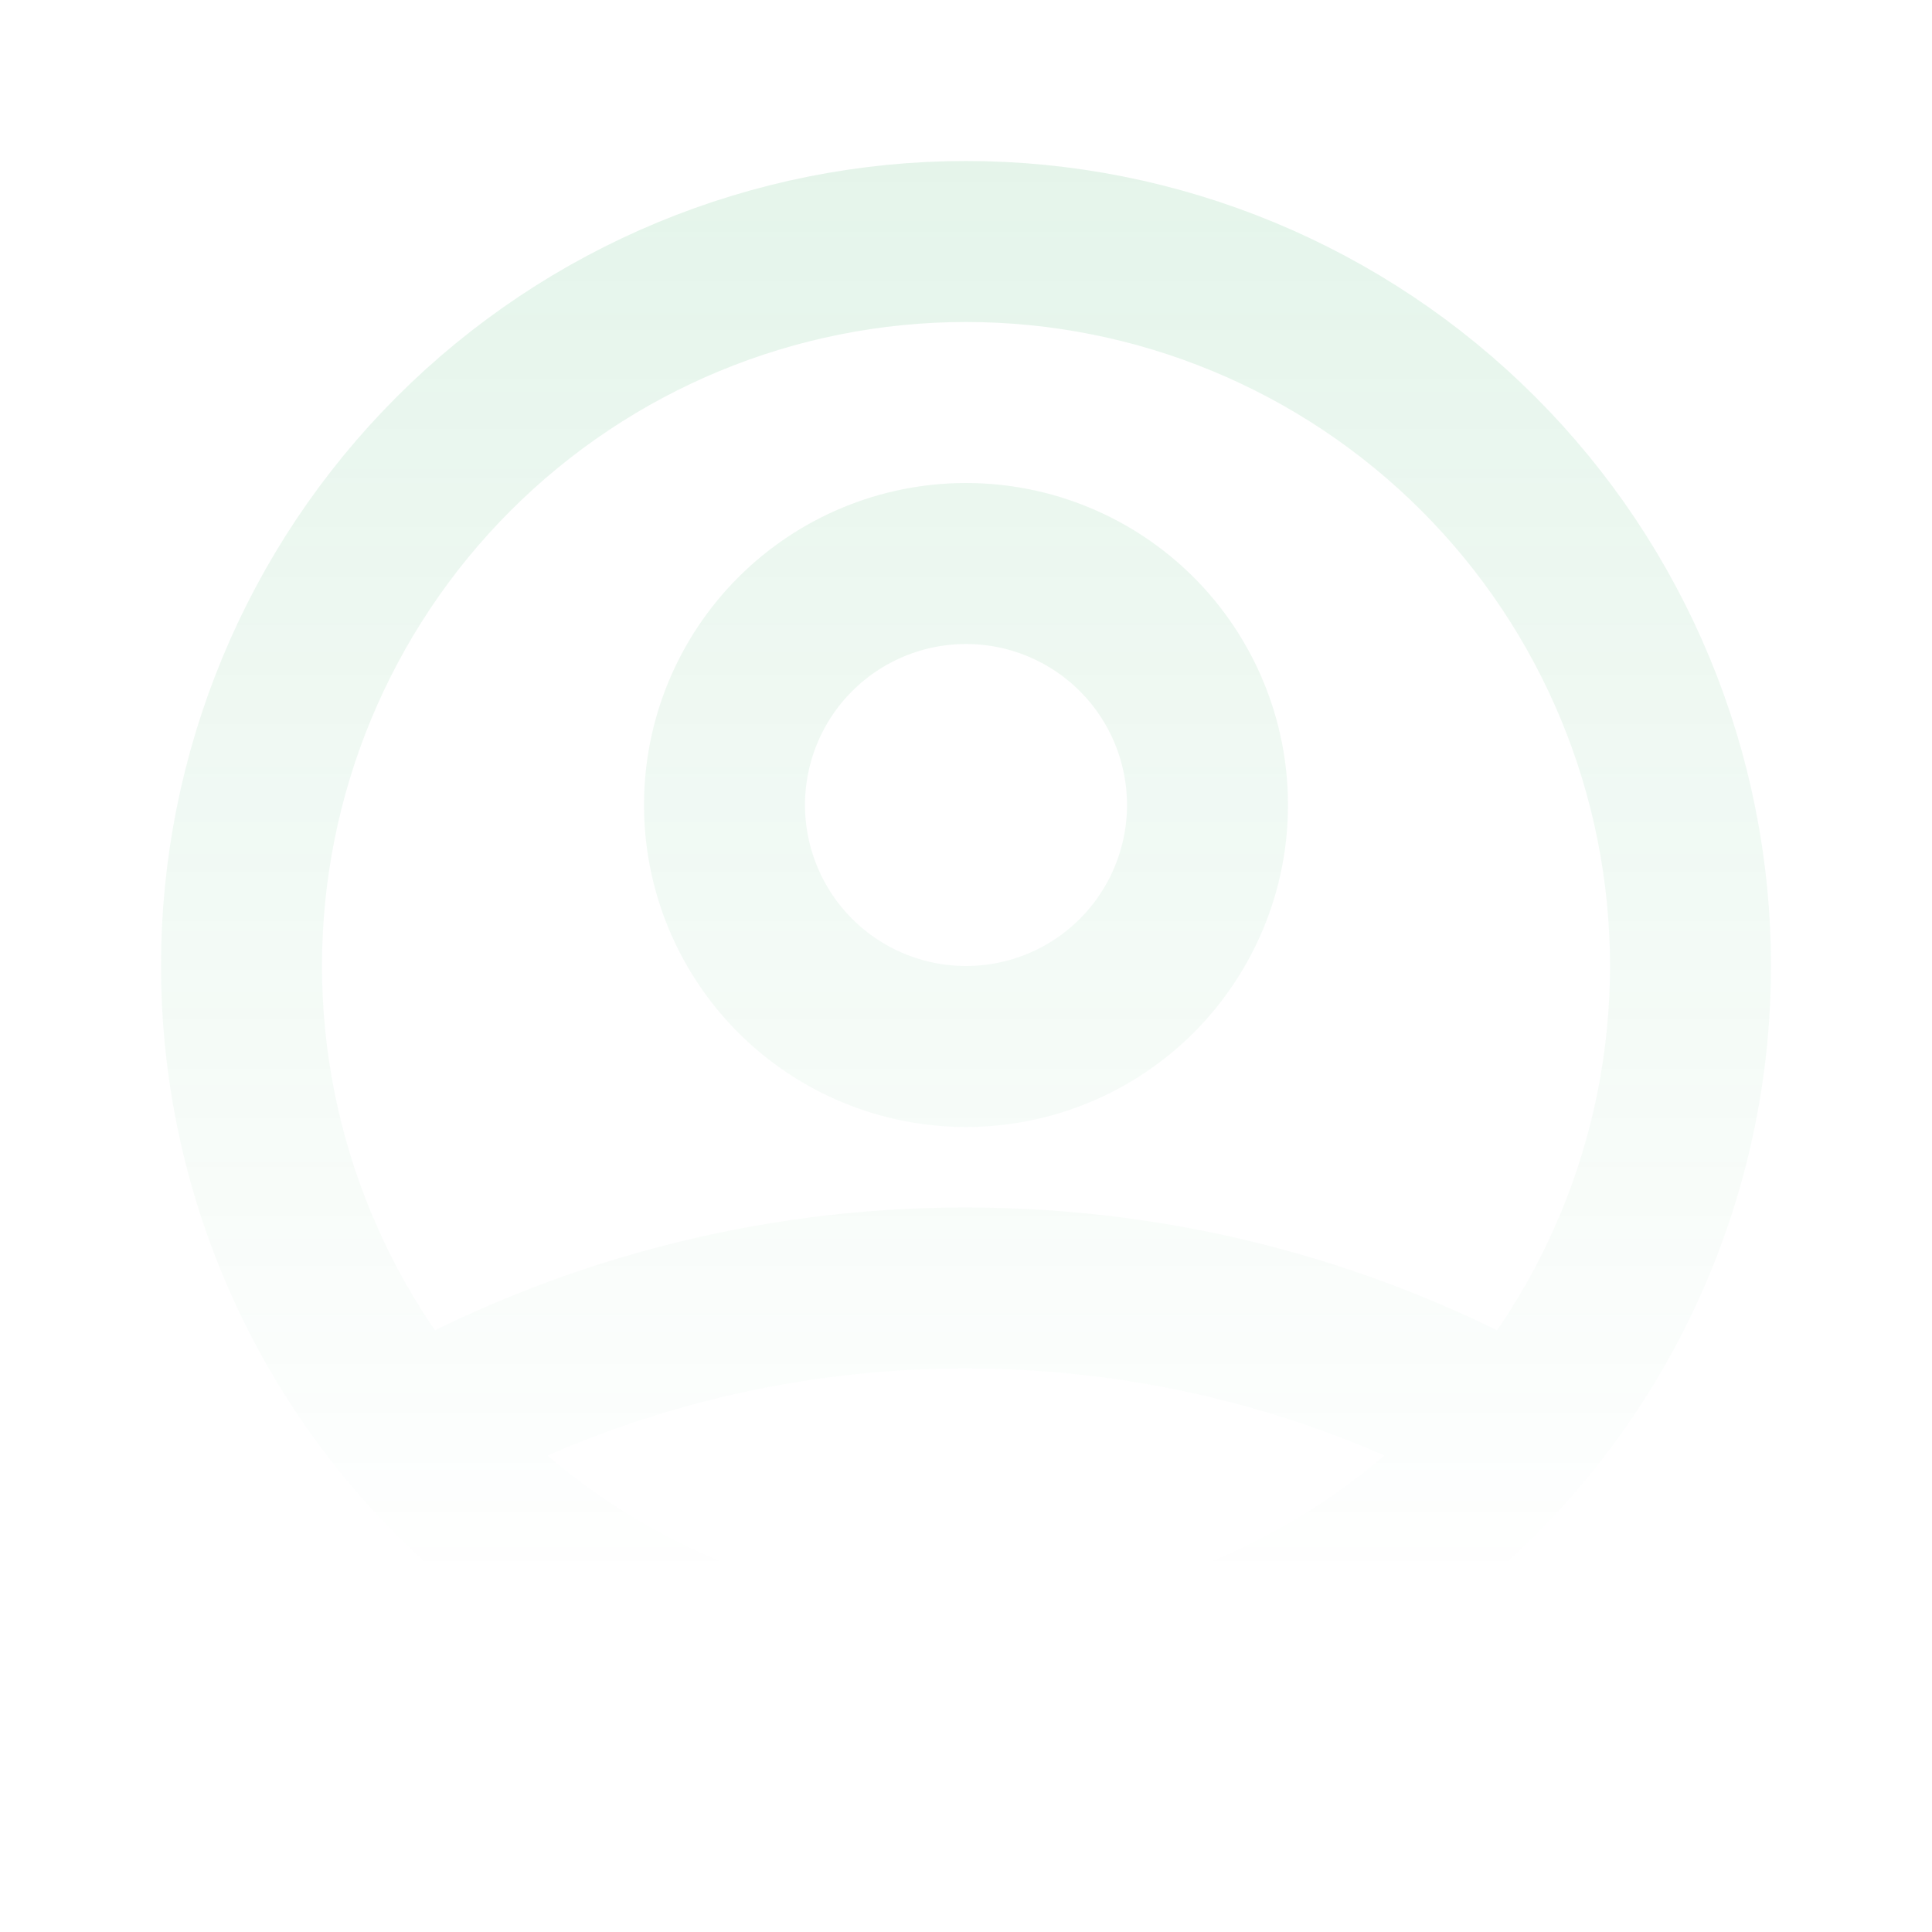 <svg width="159" height="159" viewBox="0 0 159 159" fill="none" xmlns="http://www.w3.org/2000/svg">
<path d="M33.927 117.952C47.829 110.094 63.531 105.976 79.5 106C96.062 106 111.611 110.339 125.073 117.952M99.375 66.25C99.375 71.521 97.281 76.576 93.554 80.304C89.826 84.031 84.771 86.125 79.5 86.125C74.229 86.125 69.174 84.031 65.446 80.304C61.719 76.576 59.625 71.521 59.625 66.25C59.625 60.979 61.719 55.923 65.446 52.196C69.174 48.469 74.229 46.375 79.5 46.375C84.771 46.375 89.826 48.469 93.554 52.196C97.281 55.923 99.375 60.979 99.375 66.25ZM139.125 79.5C139.125 87.33 137.583 95.084 134.586 102.317C131.59 109.552 127.198 116.125 121.661 121.661C116.125 127.198 109.552 131.59 102.317 134.586C95.084 137.583 87.33 139.125 79.5 139.125C71.67 139.125 63.916 137.583 56.682 134.586C49.449 131.59 42.876 127.198 37.339 121.661C31.802 116.125 27.41 109.552 24.414 102.317C21.417 95.084 19.875 87.33 19.875 79.5C19.875 63.687 26.157 48.521 37.339 37.339C48.521 26.157 63.687 19.875 79.5 19.875C95.314 19.875 110.479 26.157 121.661 37.339C132.843 48.521 139.125 63.687 139.125 79.5Z" stroke="url(#paint0_linear)" stroke-opacity="0.15" stroke-width="13.25" stroke-linecap="round" stroke-linejoin="round"/>
<defs>
<linearGradient id="paint0_linear" x1="79.5" y1="-24.5" x2="79.5" y2="130.5" gradientUnits="userSpaceOnUse">
<stop stop-color="#17A34A"/>
<stop offset="1" stop-color="#17A34A" stop-opacity="0"/>
</linearGradient>
</defs>
</svg>
